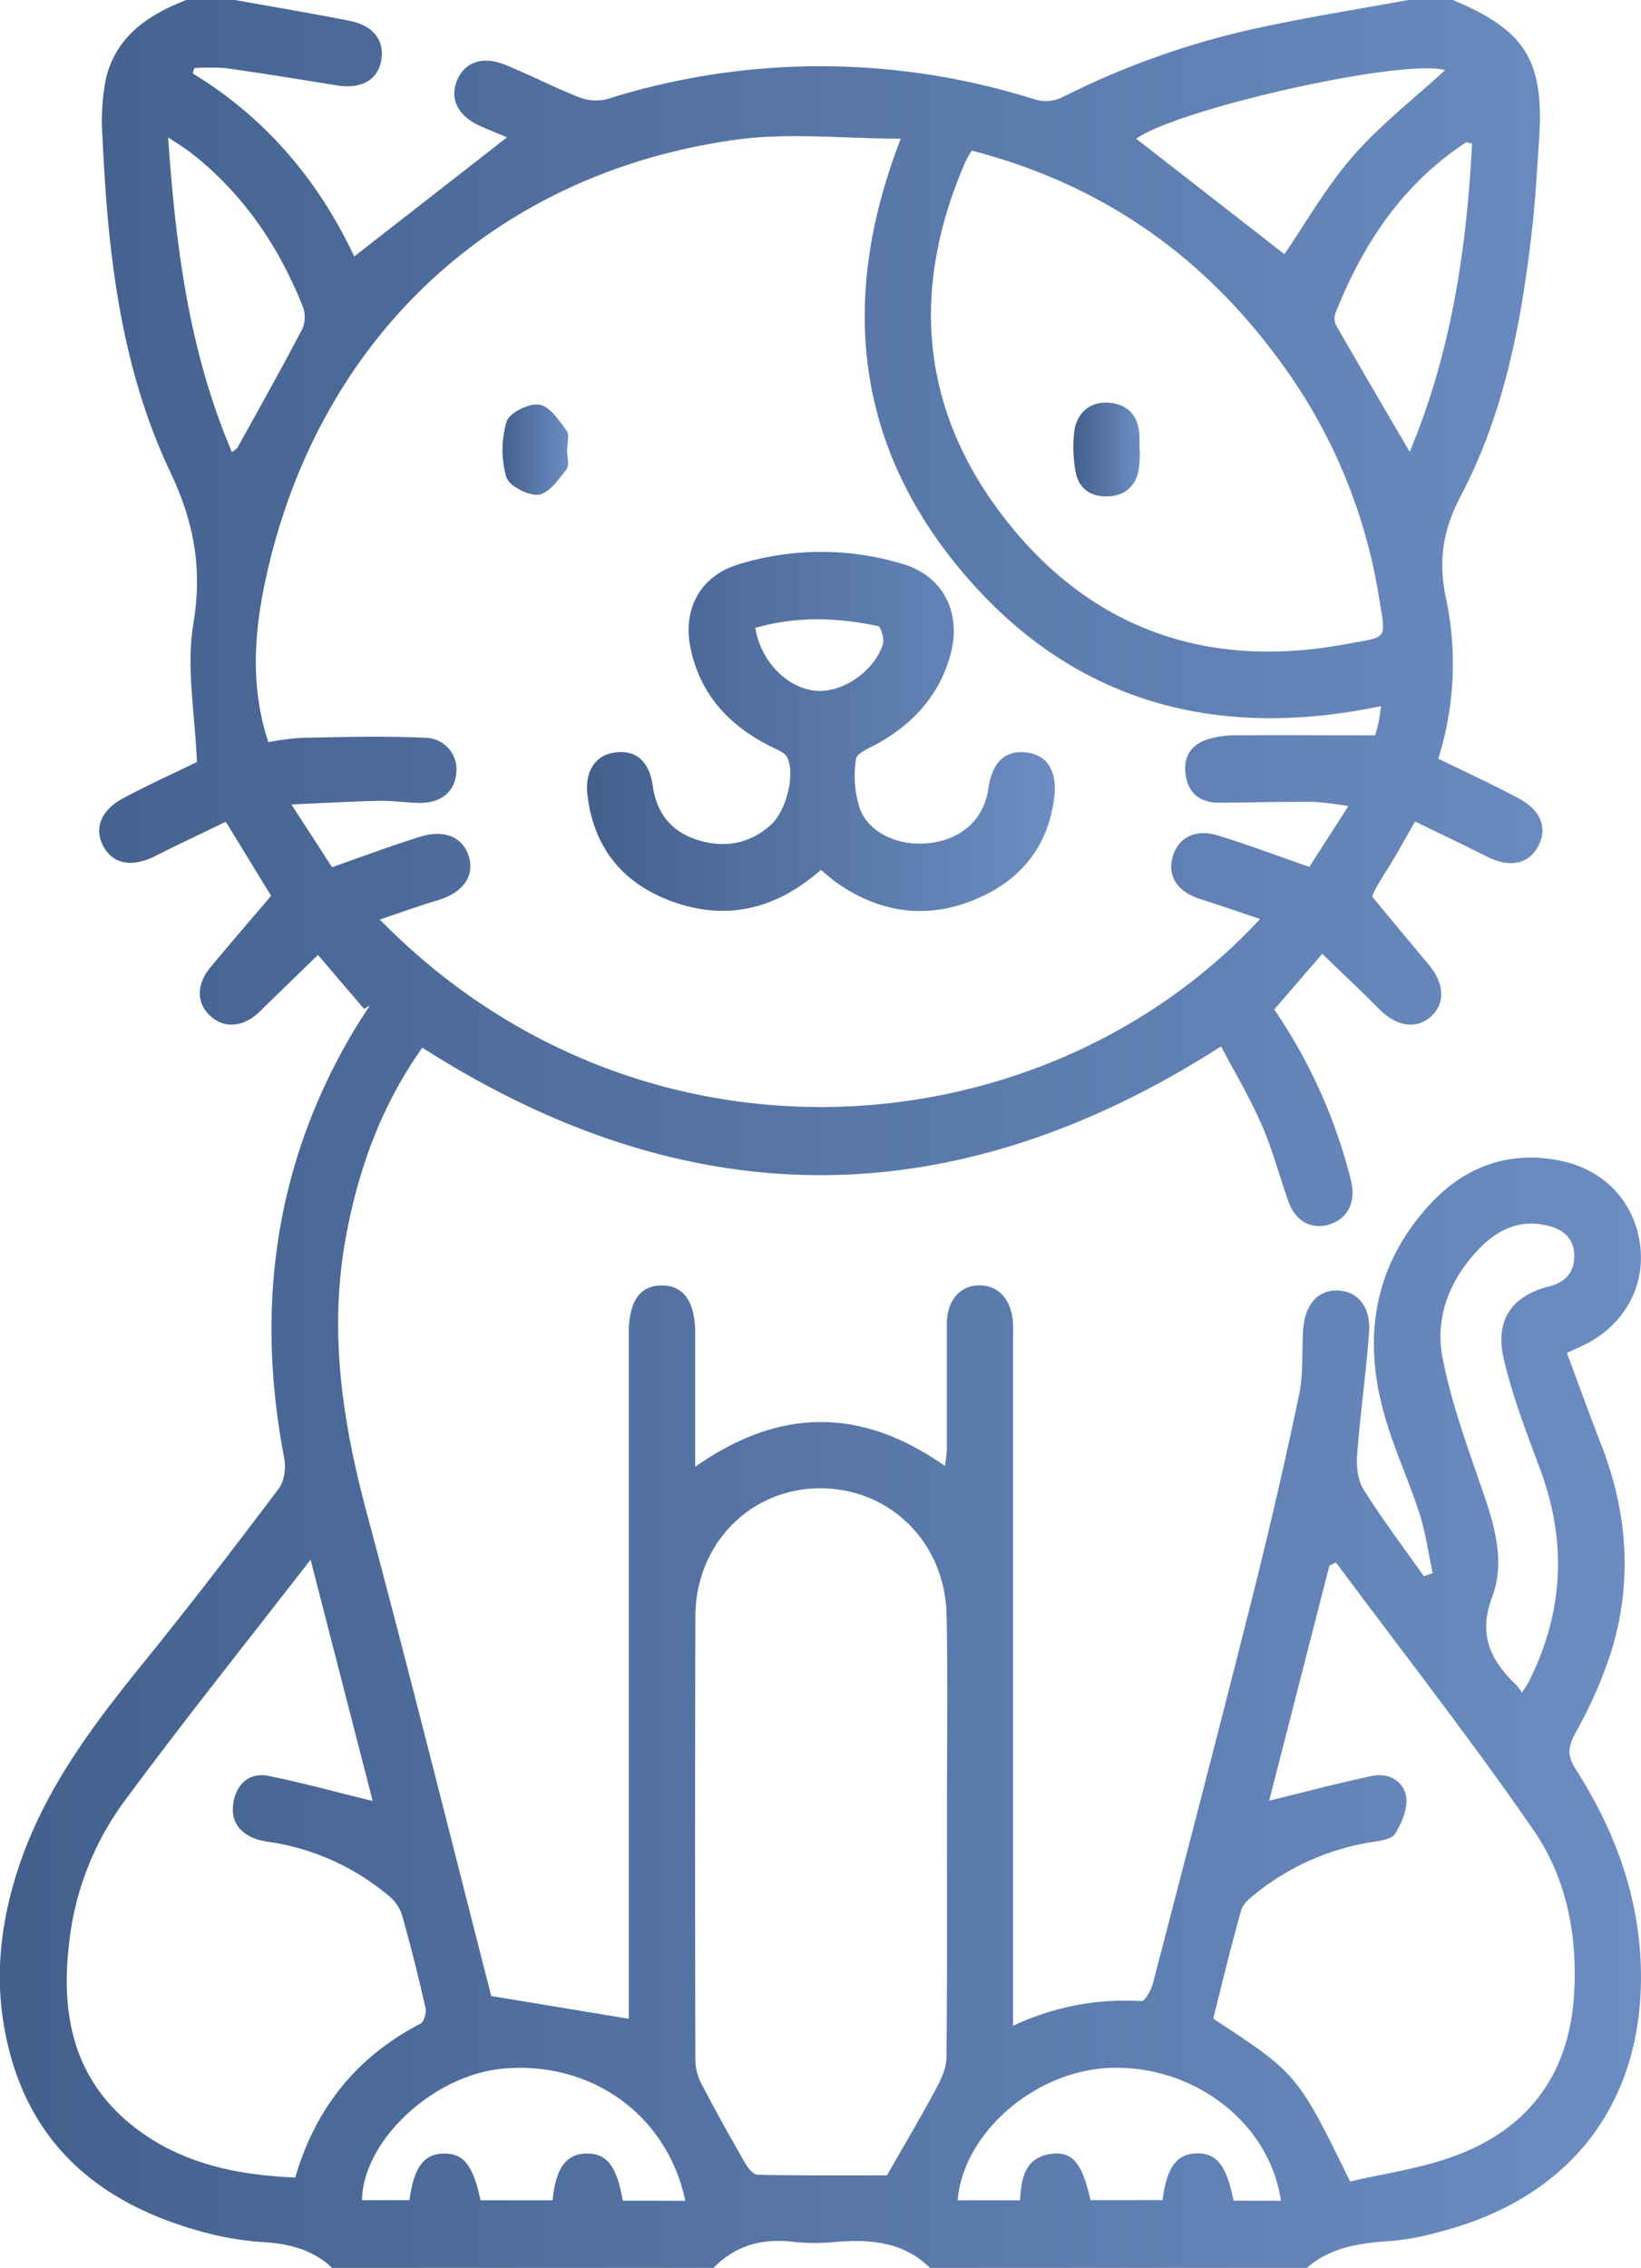 <?xml version="1.0" encoding="utf-8"?>
<svg xmlns="http://www.w3.org/2000/svg" xmlns:xlink="http://www.w3.org/1999/xlink" viewBox="0 0 370.6 512"><defs><style>.cls-1{fill:url(#linear-gradient);}.cls-2{fill:url(#linear-gradient-2);}.cls-3{fill:url(#linear-gradient-3);}.cls-4{fill:url(#linear-gradient-4);}</style><linearGradient id="linear-gradient" y1="256" x2="370.6" y2="256" gradientUnits="userSpaceOnUse"><stop offset="0" stop-color="#43608d"/><stop offset="1" stop-color="#6c8dc2"/></linearGradient><linearGradient id="linear-gradient-2" x1="132.53" y1="165.12" x2="238.15" y2="165.12" xlink:href="#linear-gradient"/><linearGradient id="linear-gradient-3" x1="113.49" y1="101.5" x2="128.32" y2="101.5" xlink:href="#linear-gradient"/><linearGradient id="linear-gradient-4" x1="242.41" y1="101.49" x2="257.44" y2="101.49" xlink:href="#linear-gradient"/></defs><title>Perenne</title><g id="Layer_2" data-name="Layer 2"><g id="Layer_1-2" data-name="Layer 1"><path class="cls-1" d="M328.09,0c16.54,6.87,20.75,13.78,19.47,32-.46,6.48-.79,13-1.52,19.43-2.36,20.94-6.22,41.65-16.1,60.44-4.14,7.87-5.2,14.89-3.32,23.48a71.23,71.23,0,0,1-1.8,35.92c6.33,3.1,12.36,5.86,18.2,9,5,2.67,6.47,6.67,4.42,10.65-2.17,4.21-6.46,5.07-11.6,2.48-5.31-2.67-10.68-5.22-16.27-7.93-2.05,3.58-3.71,6.62-5.51,9.57s-3.78,5.85-4.15,7.42c4.24,5.1,8.47,10.22,12.74,15.3,3.66,4.36,3.81,8.95.32,11.9-3.29,2.78-7.68,2-11.47-1.82-4.09-4.12-8.32-8.09-12.88-12.5l-10.85,12.56A119.1,119.1,0,0,1,304.5,264.2a32.42,32.42,0,0,1,.83,3.39c.68,4.41-1.35,7.78-5.31,8.9s-7.47-.9-9-5.12c-2.07-5.79-3.62-11.8-6.07-17.41-2.63-6-6-11.74-9.19-17.72-60.51,38.74-120.33,38.66-180.38.28-9.2,12.93-14.5,27.48-17.32,43.06-3.81,21-.75,41.33,4.7,61.7,9.8,36.64,19,73.46,28.18,109.34L142,455.75V451q0-73,0-146c0-1.33,0-2.67,0-4,0-7.19,2.51-10.8,7.45-10.8S157,293.86,157,301c0,9.79,0,19.59,0,30.15,19-13.39,37.5-13.51,56.41-.18.17-1.54.42-2.76.42-4,0-9.33,0-18.67,0-28,0-5.42,3-8.81,7.41-8.79s7.32,3.42,7.55,8.82c.06,1.33,0,2.67,0,4q0,73.75,0,147.5c0,2,0,4,0,6.84a59.28,59.28,0,0,1,29-5.57c.81,0,2.18-2.49,2.58-4,7.63-29.3,15.28-58.61,22.66-88q5.6-22.25,10.32-44.72c1-4.67.67-9.62.92-14.44.3-5.84,3.13-9.3,7.64-9.27s7.69,3.52,7.28,9.33c-.66,9.28-2,18.51-2.7,27.79-.19,2.6.15,5.74,1.48,7.85,4.22,6.71,9,13.05,13.59,19.54l2-.71c-1-4.5-1.58-9.11-3-13.47-2.39-7.43-5.74-14.58-7.86-22.07-5-17.5-2.52-33.77,10.08-47.54,7.81-8.54,17.62-12.32,29.31-10.08,10.1,1.94,17.06,9.23,18.32,19.17,1.21,9.51-3.85,18.35-13,22.66-.89.42-1.78.82-3.54,1.63,2.56,6.86,5,13.68,7.64,20.42,6.06,15.41,7.26,31.12,2.37,47a98.92,98.92,0,0,1-8,18.21c-1.75,3.18-2.05,5.22,0,8.37,9.24,14.45,14.85,30.16,14.71,47.52-.24,29.12-16.88,49.71-45.87,57a57.59,57.59,0,0,1-10.29,1.95c-7,.44-13.8,1.27-19.35,6.14h-85c-6-5.95-13.47-6.54-21.34-5.92a47.37,47.37,0,0,1-9.43,0c-7.08-.87-13.21.73-18.24,5.94h-86c-4.39-4.22-9.77-5.53-15.7-5.9a68.07,68.07,0,0,1-13.27-2.21c-22.93-6.15-39.3-19.22-44.59-43.45-3-13.54-1.46-26.86,3-39.85,6-17.49,17-31.87,28.48-46,10.25-12.68,20.19-25.62,30-38.65,1.25-1.66,1.6-4.67,1.19-6.83-6.44-33.67-2.29-65.61,15.12-95.47,1.32-2.27,2.79-4.46,4.19-6.69l-1.26.75L71.81,215.59c-4.44,4.32-8.75,8.44-13,12.64-3.43,3.4-7.51,4.07-10.71,1.63-3.7-2.82-4-7.32-.63-11.41,4.43-5.35,9-10.61,13.75-16.21L51,185.52c-5.41,2.62-10.66,5.07-15.83,7.69s-9.48,2-11.75-2-.73-8.3,4.4-11c5.84-3.11,11.88-5.85,16.65-8.18-.42-10.78-2.45-21.28-.81-31.17,2.09-12.54.17-23-5.29-34.49C27.18,82.7,24.32,56.87,23.15,31a49.79,49.79,0,0,1,.7-12.89C26,8.33,33.36,3.36,42.09,0h11C61.72,1.56,70.37,3,79,4.71c5.4,1.08,7.94,4.54,7.09,9s-4.62,6.44-10,5.57c-8.37-1.35-16.74-2.72-25.14-3.9a51,51,0,0,0-7.08,0l-.34,1.2C60.22,26.7,72.11,41.1,80,57.9L114.51,31c-1.69-.71-3.84-1.58-6-2.52-5-2.22-7-6-5.34-10.22s5.78-5.7,10.91-3.63c5.54,2.24,10.86,5,16.41,7.22a10.62,10.62,0,0,0,6.49.56,160.21,160.21,0,0,1,96.77.05,8.82,8.82,0,0,0,6-.42A185,185,0,0,1,286.29,5.85c10.54-2.22,21.19-3.92,31.8-5.85ZM85.78,207.6c58.73,59.93,149.68,52.85,198.8-.13-4.65-1.55-9-3.07-13.34-4.44-5.27-1.66-7.64-5.09-6.43-9.5s5.12-6.5,10.3-4.9c6.78,2.09,13.44,4.6,20.59,7.08L304.5,182a73.63,73.63,0,0,0-8.15-1c-7,0-14,.17-21,.22-4.28,0-7-2.07-7.59-6.35s1.47-7.08,5.63-8.15a22.52,22.52,0,0,1,5.43-.72c10.4-.07,20.81,0,31.75,0,0-.18.45-1.43.72-2.71s.39-2.47.6-3.87c-37.58,7.85-69.84-1-94.54-30.27s-27.63-62.56-13.92-97.84c-12.84,0-25.33-1.44-37.37.25C112,39.1,72.7,75.68,60.43,128.82c-2.94,12.72-4.15,25.58.17,38.74a61.73,61.73,0,0,1,7.52-1c9.3-.15,18.63-.44,27.91,0a7.12,7.12,0,0,1,7,8.06c-.37,4.19-3.55,6.75-8.4,6.64-3-.07-6-.52-9-.46-6.19.13-12.38.49-19.82.81l9.18,14.17c7-2.46,13.42-4.87,19.91-6.88,5.61-1.74,9.71.15,11,4.53s-1.29,8-6.82,9.75C94.86,204.42,90.68,205.94,85.78,207.6ZM200.3,491.11c4-7,7.64-13.12,11-19.37,1.19-2.21,2.42-4.77,2.44-7.18.2-18.33.11-36.66.11-55,0-15,.24-30-.08-45C213.42,348,200.7,335.72,184.68,336c-15.52.29-27.6,12.78-27.64,28.92q-.13,50.24,0,100.47a12.53,12.53,0,0,0,1.6,5.48c3.06,5.86,6.29,11.64,9.58,17.37.64,1.12,1.85,2.7,2.82,2.72C181.21,491.19,191.34,491.11,200.3,491.11ZM219.43,34c-.64,1.11-1,1.67-1.29,2.27C205.53,65,207.72,92.45,227,117.18c19.42,24.89,45.69,34,76.73,28.27,10-1.85,9.32-.6,7.61-11.14A122.31,122.31,0,0,0,287.54,79.5C270.18,56.56,247.65,41.27,219.43,34Zm85.5,458.49c7.44-1.74,15.39-2.86,22.81-5.48,17.05-6,26.55-18.29,27.73-36.55.86-13.35-1.63-26.4-9.11-37.24-14.22-20.62-29.7-40.37-44.65-60.48l-1.48.72-13.6,53.06c8.17-2,15.67-4,23.26-5.59,3.7-.77,7.12,1.14,7.67,4.73.4,2.64-1,5.92-2.5,8.34-.8,1.28-3.52,1.58-5.45,1.9a56,56,0,0,0-26.14,11.67c-1.26,1-2.76,2.26-3.16,3.68C278,439.43,276,447.66,274,455.72,293,468.2,293,468.2,304.93,492.53Zm-220.79-86-14-54.38c-14.77,19.07-29,36.82-42.51,55.16a66,66,0,0,0-12.07,31.92c-1.8,15.74,1.12,30,14.12,40.5,10.67,8.62,23.4,11.33,37,11.91,4.57-15.7,13.89-27.27,28.27-34.74.81-.42,1.4-2.48,1.15-3.56-1.63-7.13-3.39-14.24-5.41-21.27a9.59,9.59,0,0,0-3.17-4.26,54.34,54.34,0,0,0-26-11.83,23.71,23.71,0,0,1-3.42-.67c-4-1.32-6.1-4.17-5.38-8.36s3.62-6.79,7.8-6C68.24,402.44,75.9,404.59,84.14,406.57Zm259.61-24.41c.77-1.23,1.17-1.75,1.46-2.32,7.93-15.72,8.75-31.76,2.53-48.28-3-8.06-6.13-16.19-8.11-24.54-2.11-8.88,1.81-14.42,10.21-16.52,3.51-.88,5.6-3,5.69-6.62s-1.87-5.91-5.33-6.91c-6.53-1.89-11.83.51-16.22,5.1-6.59,6.88-10,15.44-8.17,24.67,1.93,9.85,5.4,19.45,8.71,29,2.83,8.17,5.56,16.65,2.48,24.82-3.27,8.68-.33,14.43,5.52,20A16.26,16.26,0,0,1,343.75,382.16ZM289.28,496.84c-2.52-17.54-19.56-30.63-38.46-30-17,.58-33.28,14.62-34.54,29.9h14.09c.25-5.26,1.28-10,7.58-10.54,4.44-.35,6.53,2.46,8.32,10.49h16.27c1-7.52,3.26-10.49,7.79-10.54s6.69,2.83,8.25,10.66Zm-134.51,0c-4.1-19.38-21.22-31.61-41.1-29.83C97.89,468.41,82,483.2,81.75,496.7H92.48c1-7.52,3.3-10.49,7.82-10.51s6.54,2.75,8.23,10.55H124.8c.69-7.3,3.08-10.51,7.7-10.56s6.78,2.89,8.16,10.65Zm171.6-481c-9.5-2.74-60.17,8.66-69.77,15.48l33.47,26.06C295,50.18,299.63,42,305.68,35.1S319.4,22.21,326.37,15.82Zm-274,86.3c.62-.55,1.11-.8,1.33-1.2,4.89-8.84,9.84-17.66,14.54-26.61a6.71,6.71,0,0,0,.19-5c-5.5-13.83-13.63-25.8-25.53-35-1.33-1-2.79-1.89-4.93-3.32C39.7,56.07,42.78,79.64,52.41,102.12Zm280-69.74c-.94-.21-1.16-.33-1.25-.27-14.36,9.39-23.32,22.95-29.53,38.58a3.59,3.59,0,0,0,.16,2.75c5.4,9.4,10.89,18.75,16.61,28.55C327.75,79.6,331.23,56.27,332.44,32.38Z"/><path class="cls-2" d="M185.39,196.39c-9.77,8.59-20.68,11.49-32.72,7.43-11.51-3.88-18.57-12-20-24.36-.65-5.41,1.86-9.07,6.34-9.6,4.67-.55,7.62,2,8.42,7.62.85,6.09,4.16,10.17,9.83,12.06,6.08,2,11.87,1.11,16.79-3.28,3.48-3.11,5.6-11.34,3.74-15.25-.52-1.1-2.22-1.75-3.49-2.37-9.47-4.67-16.13-11.7-18.34-22.26-1.84-8.77,2.1-16.26,10.64-18.91a63.24,63.24,0,0,1,37.4-.1c9.06,2.71,13.15,11,10.7,20.24-2.4,9-8.13,15.47-16.13,20.06-1.91,1.1-5.05,2.25-5.25,3.69a24.08,24.08,0,0,0,.87,11.2c2.15,5.79,9.4,8.75,16.37,7.69s11.67-5.52,12.64-12.16c.88-6,3.69-8.73,8.48-8.23,4.63.48,7.1,4,6.42,10-1.25,10.87-7.27,18.53-17.08,22.86-11,4.88-21.75,3.64-31.74-3.21C188,198.65,186.9,197.62,185.39,196.39Zm-14.81-54.63c1.22,7.48,7,13.38,13.36,14.16,5.84.72,13.24-4,15.42-10.34.42-1.2-.4-4.09-1.07-4.23C189,139.37,179.77,139.1,170.59,141.75Z"/><path class="cls-3" d="M128.06,101.57c0,1.49.6,3.45-.12,4.38-1.77,2.29-4,5.45-6.33,5.73s-6.67-2-7.27-4a22.39,22.39,0,0,1,.06-12.47c.62-2,5-4.2,7.36-3.86s4.48,3.54,6.2,5.86c.71,1,.12,2.89.12,4.39Z"/><path class="cls-4" d="M257.44,101.5a36.32,36.32,0,0,1-.26,4.46c-.66,3.73-3,5.87-6.75,6.1s-6.62-1.49-7.44-5.18a30.29,30.29,0,0,1-.45-8.87c.37-4.68,3.61-7.46,7.91-7.09,4.55.4,6.69,3.17,6.9,7.59,0,1,0,2,0,3Z"/></g></g></svg>